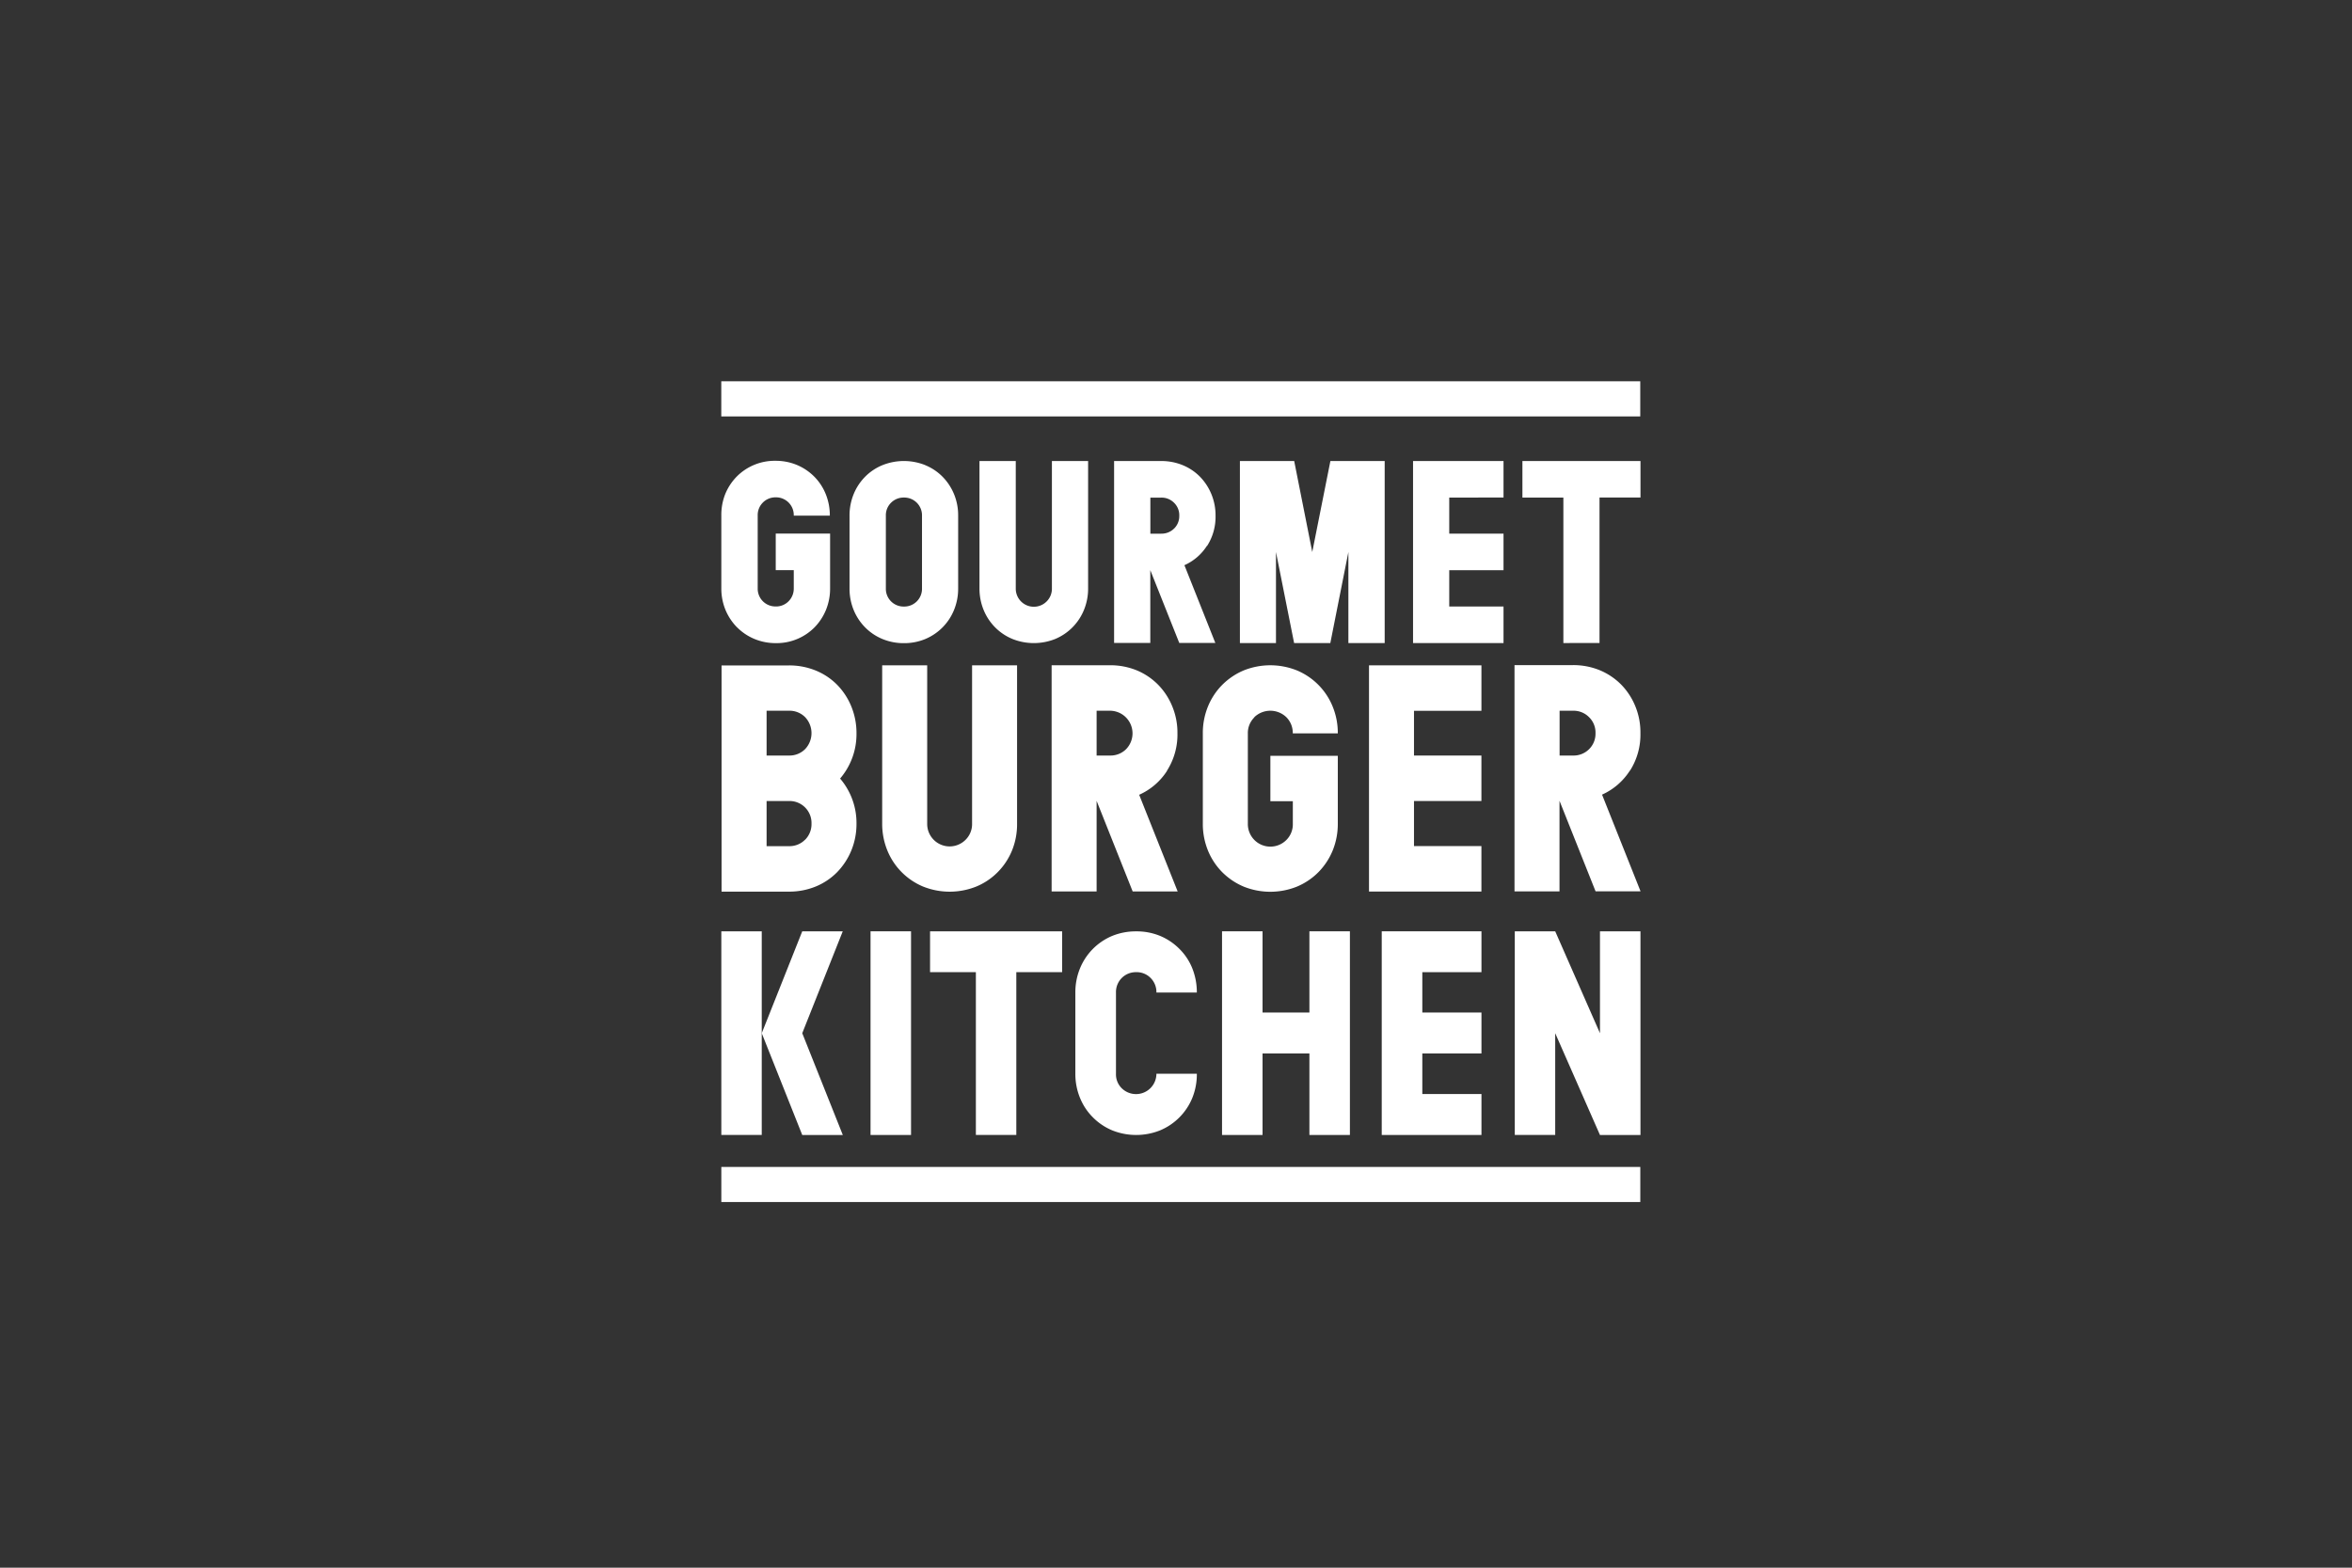 <svg xmlns="http://www.w3.org/2000/svg" width="150" height="100" viewBox="0 0 150 100">
  <rect x="0" y="0" width="150" height="100" fill="#333333" stroke="none"/>
  <g id="gbk" transform="translate(12115 18293)">
    <rect id="Rectangle_8095" data-name="Rectangle 8095" width="150" height="100" transform="translate(-12115 -18293)" fill="#b786fc" opacity="0"/>
    <g id="uuid-3d12a2d0-c064-4de7-b35d-a0788957493b" transform="translate(-12117.008 -18302.203)">
      <g id="Group_10464" data-name="Group 10464" transform="translate(48.008 33.524)">
        <g id="Group_10463" data-name="Group 10463" transform="translate(0.003 5.073)">
          <g id="Group_10602" data-name="Group 10602" transform="translate(0.013 13.037)">
            <path id="Path_7198" data-name="Path 7198" d="M153.039,15.75a1.4,1.4,0,0,1-1.023.408h-1.432V13.3h1.432a1.4,1.4,0,0,1,1.023.408,1.48,1.48,0,0,1,0,2.042m0,5.775a1.387,1.387,0,0,1-1.023.414h-1.432V19.059h1.432a1.4,1.4,0,0,1,1.432,1.442,1.407,1.407,0,0,1-.408,1.029m3.277-6.782a4.467,4.467,0,0,0-.329-1.718,4.285,4.285,0,0,0-.9-1.379,4.077,4.077,0,0,0-1.363-.912,4.44,4.44,0,0,0-1.713-.329h-4.3V24.839h4.3a4.44,4.44,0,0,0,1.713-.329,4.09,4.09,0,0,0,1.363-.917,4.374,4.374,0,0,0,.9-1.379,4.44,4.44,0,0,0,.329-1.713,4.355,4.355,0,0,0-1.045-2.874,4.356,4.356,0,0,0,1.045-2.879" transform="translate(-147.71 -10.395)" fill="#fff"/>
            <path id="Path_7199" data-name="Path 7199" d="M167.03,10.4V20.491a4.486,4.486,0,0,0,.329,1.718,4.211,4.211,0,0,0,2.275,2.3,4.557,4.557,0,0,0,3.4,0,4.145,4.145,0,0,0,1.363-.917,4.227,4.227,0,0,0,.912-1.379,4.446,4.446,0,0,0,.323-1.718V10.4h-2.869V20.491a1.407,1.407,0,0,1-.408,1.029,1.432,1.432,0,0,1-2.455-1.029V10.4Z" transform="translate(-156.784 -10.39)" fill="#fff"/>
            <path id="Path_7200" data-name="Path 7200" d="M208.873,13.709a1.473,1.473,0,0,1,2.047,0,1.416,1.416,0,0,1,.408,1.029H214.2a4.441,4.441,0,0,0-.329-1.713,4.211,4.211,0,0,0-2.275-2.3,4.557,4.557,0,0,0-3.4,0,4.286,4.286,0,0,0-1.363.917,4.226,4.226,0,0,0-.912,1.379,4.459,4.459,0,0,0-.329,1.713V20.5a4.486,4.486,0,0,0,.329,1.718,4.226,4.226,0,0,0,.912,1.379,4.286,4.286,0,0,0,1.363.917,4.557,4.557,0,0,0,3.4,0,4.228,4.228,0,0,0,1.363-.917,4.284,4.284,0,0,0,.912-1.379A4.487,4.487,0,0,0,214.2,20.5V16.169h-4.3v2.9h1.432v1.437a1.407,1.407,0,0,1-.408,1.029,1.437,1.437,0,0,1-2.461-1.029V14.748a1.4,1.4,0,0,1,.414-1.029" transform="translate(-174.897 -10.39)" fill="#fff"/>
            <path id="Path_7201" data-name="Path 7201" d="M232.75,13.3V10.4H225.58V24.829h7.169v-2.9h-4.3V19.054h4.3v-2.9h-4.3V13.3Z" transform="translate(-184.287 -10.39)" fill="#fff"/>
            <path id="Path_7202" data-name="Path 7202" d="M247.837,15.736a1.4,1.4,0,0,1-1.023.408h-.859V13.286h.859a1.379,1.379,0,0,1,1.023.414,1.363,1.363,0,0,1,.408,1.018,1.383,1.383,0,0,1-.408,1.018m2.6,1.384a4.283,4.283,0,0,0,.673-2.4A4.389,4.389,0,0,0,250.785,13a4.286,4.286,0,0,0-.9-1.379,4.172,4.172,0,0,0-1.363-.917,4.44,4.44,0,0,0-1.713-.329H243.08V24.809h2.869v-5.78l2.3,5.775h2.869l-2.455-6.167A4.087,4.087,0,0,0,250.44,17.1" transform="translate(-192.507 -10.38)" fill="#fff"/>
            <path id="Path_7203" data-name="Path 7203" d="M192.161,15.741a1.4,1.4,0,0,1-1.023.408h-.859V13.291h.859a1.444,1.444,0,0,1,1.023,2.45m2.6,1.384a4.277,4.277,0,0,0,.673-2.392,4.388,4.388,0,0,0-.329-1.718,4.285,4.285,0,0,0-.9-1.379,4.149,4.149,0,0,0-1.357-.917,4.46,4.46,0,0,0-1.713-.329H187.41V24.819h2.869v-5.78l2.3,5.78h2.869l-2.455-6.167a4.087,4.087,0,0,0,1.782-1.533" transform="translate(-166.358 -10.386)" fill="#fff"/>
          </g>
          <path id="Path_7204" data-name="Path 7204" d="M.987,20.994a3.4,3.4,0,0,0,1.1.738A3.516,3.516,0,0,0,3.455,22a3.406,3.406,0,0,0,2.463-1,3.491,3.491,0,0,0,.734-1.114,3.617,3.617,0,0,0,.265-1.387V15.01H3.45v2.335H4.6V18.5a1.14,1.14,0,0,1-.329.828,1.11,1.11,0,0,1-.824.333A1.131,1.131,0,0,1,2.3,18.5V13.866A1.131,1.131,0,0,1,3.45,12.7,1.131,1.131,0,0,1,4.6,13.866h2.3a3.611,3.611,0,0,0-.265-1.383,3.38,3.38,0,0,0-.734-1.11,3.45,3.45,0,0,0-1.1-.738,3.51,3.51,0,0,0-1.366-.265,3.406,3.406,0,0,0-2.467,1,3.472,3.472,0,0,0-.734,1.11A3.6,3.6,0,0,0-.02,13.866V18.5A3.574,3.574,0,0,0,.245,19.88a3.519,3.519,0,0,0,.734,1.11" transform="translate(0.02 -10.37)" fill="#fff"/>
          <path id="Path_7205" data-name="Path 7205" d="M23.759,18.523a1.131,1.131,0,0,1-1.152,1.161,1.131,1.131,0,0,1-1.153-1.161V13.892a1.116,1.116,0,0,1,.329-.828,1.133,1.133,0,0,1,.824-.333,1.131,1.131,0,0,1,1.152,1.161Zm.213-7.858a3.668,3.668,0,0,0-2.736,0,3.325,3.325,0,0,0-1.1.734,3.4,3.4,0,0,0-.734,1.11,3.6,3.6,0,0,0-.265,1.383v4.631a3.6,3.6,0,0,0,.265,1.383,3.4,3.4,0,0,0,.734,1.11,3.337,3.337,0,0,0,1.1.738,3.516,3.516,0,0,0,1.37.265,3.479,3.479,0,0,0,1.366-.265A3.39,3.39,0,0,0,25.8,19.906a3.58,3.58,0,0,0,.265-1.383V13.892a3.533,3.533,0,0,0-.265-1.383,3.448,3.448,0,0,0-.734-1.11,3.325,3.325,0,0,0-1.1-.734" transform="translate(-10.961 -10.387)" fill="#fff"/>
          <path id="Path_7206" data-name="Path 7206" d="M38.55,10.4v8.123a3.574,3.574,0,0,0,.265,1.379,3.4,3.4,0,0,0,.734,1.11,3.337,3.337,0,0,0,1.1.738,3.668,3.668,0,0,0,2.736,0A3.39,3.39,0,0,0,45.213,19.9a3.574,3.574,0,0,0,.265-1.379V10.4H43.169v8.123a1.14,1.14,0,0,1-.329.828,1.153,1.153,0,0,1-1.976-.828V10.4H38.554Z" transform="translate(-22.086 -10.387)" fill="#fff"/>
          <path id="Path_7207" data-name="Path 7207" d="M86.693,22.015V10.4H83.231l-1.157,5.805L80.922,10.4H77.46V22.015h2.3V16.205l1.157,5.809h2.309l1.152-5.809v5.809Z" transform="translate(-44.387 -10.387)" fill="#fff"/>
          <path id="Path_7208" data-name="Path 7208" d="M109.1,12.731V10.4H103.33V22.015H109.1V19.68h-3.462V17.366H109.1V15.031h-3.462v-2.3Z" transform="translate(-59.215 -10.387)" fill="#fff"/>
          <path id="Path_7209" data-name="Path 7209" d="M62.489,14.7a1.13,1.13,0,0,1-.824.329h-.691v-2.3h.691a1.117,1.117,0,0,1,.824.333,1.1,1.1,0,0,1,.329.82,1.113,1.113,0,0,1-.329.82m2.1,1.114a3.443,3.443,0,0,0,.542-1.925,3.533,3.533,0,0,0-.265-1.383,3.5,3.5,0,0,0-.726-1.11,3.314,3.314,0,0,0-1.1-.738,3.574,3.574,0,0,0-1.379-.265h-3V22h2.309V17.356L62.818,22h2.3L63.146,17.04a3.29,3.29,0,0,0,1.434-1.234" transform="translate(-33.612 -10.381)" fill="#fff"/>
          <path id="Path_7210" data-name="Path 7210" d="M124.587,22.01v-9.28H127.2V10.4h-7.53v2.331h2.612v9.28Z" transform="translate(-68.58 -10.387)" fill="#fff"/>
          <g id="Group_10603" data-name="Group 10603" transform="translate(0 30.012)">
            <path id="Path_7211" data-name="Path 7211" d="M270.23,10.4V23.392h2.578V10.4Z" transform="translate(-270.23 -10.4)" fill="#fff"/>
            <path id="Path_7212" data-name="Path 7212" d="M278.213,10.4l-2.583,6.5,2.583,6.494H280.8L278.213,16.9l2.583-6.5Z" transform="translate(-273.052 -10.4)" fill="#fff"/>
            <rect id="Rectangle_8036" data-name="Rectangle 8036" width="2.583" height="12.992" transform="translate(9.516 0)" fill="#fff"/>
            <path id="Path_7213" data-name="Path 7213" d="M303.611,23.392V13.007h2.922V10.4H298.11v2.607h2.922V23.392Z" transform="translate(-284.798 -10.4)" fill="#fff"/>
            <path id="Path_7214" data-name="Path 7214" d="M320.476,13.385a1.268,1.268,0,0,1,.922-.372,1.242,1.242,0,0,1,.922.372,1.267,1.267,0,0,1,.368.926h2.578a4.129,4.129,0,0,0-.291-1.547,3.664,3.664,0,0,0-.821-1.237,3.808,3.808,0,0,0-1.227-.826,3.931,3.931,0,0,0-1.533-.291,3.977,3.977,0,0,0-1.528.291,3.8,3.8,0,0,0-2.048,2.063,4.023,4.023,0,0,0-.3,1.547v5.181a4.005,4.005,0,0,0,.3,1.547,3.711,3.711,0,0,0,.821,1.237,3.782,3.782,0,0,0,1.227.826,4.1,4.1,0,0,0,3.061,0,3.8,3.8,0,0,0,2.048-2.063,4,4,0,0,0,.291-1.547h-2.578a1.3,1.3,0,0,1-2.211.926,1.241,1.241,0,0,1-.368-.926V14.311a1.267,1.267,0,0,1,.368-.926" transform="translate(-294.94 -10.406)" fill="#fff"/>
            <path id="Path_7215" data-name="Path 7215" d="M345.265,23.392V10.4h-2.583v5.181h-2.989V10.4H337.11V23.392h2.583v-5.2h2.989v5.2Z" transform="translate(-305.177 -10.4)" fill="#fff"/>
            <path id="Path_7216" data-name="Path 7216" d="M378.788,10.4H376.21V23.392h2.578V16.9l2.855,6.494h2.583V10.4h-2.583v6.5Z" transform="translate(-325.607 -10.4)" fill="#fff"/>
            <path id="Path_7217" data-name="Path 7217" d="M364.8,13.007V10.4H358.44V23.392H364.8V20.78h-3.772V18.192H364.8V15.581h-3.772V13.007Z" transform="translate(-316.322 -10.4)" fill="#fff"/>
          </g>
        </g>
        <rect id="Rectangle_8085" data-name="Rectangle 8085" width="58.608" height="2.242" transform="translate(0 0)" fill="#fff"/>
        <rect id="Rectangle_8086" data-name="Rectangle 8086" width="58.608" height="2.238" transform="translate(0.003 50.116)" fill="#fff"/>
      </g>
    </g>
  </g>
</svg>
